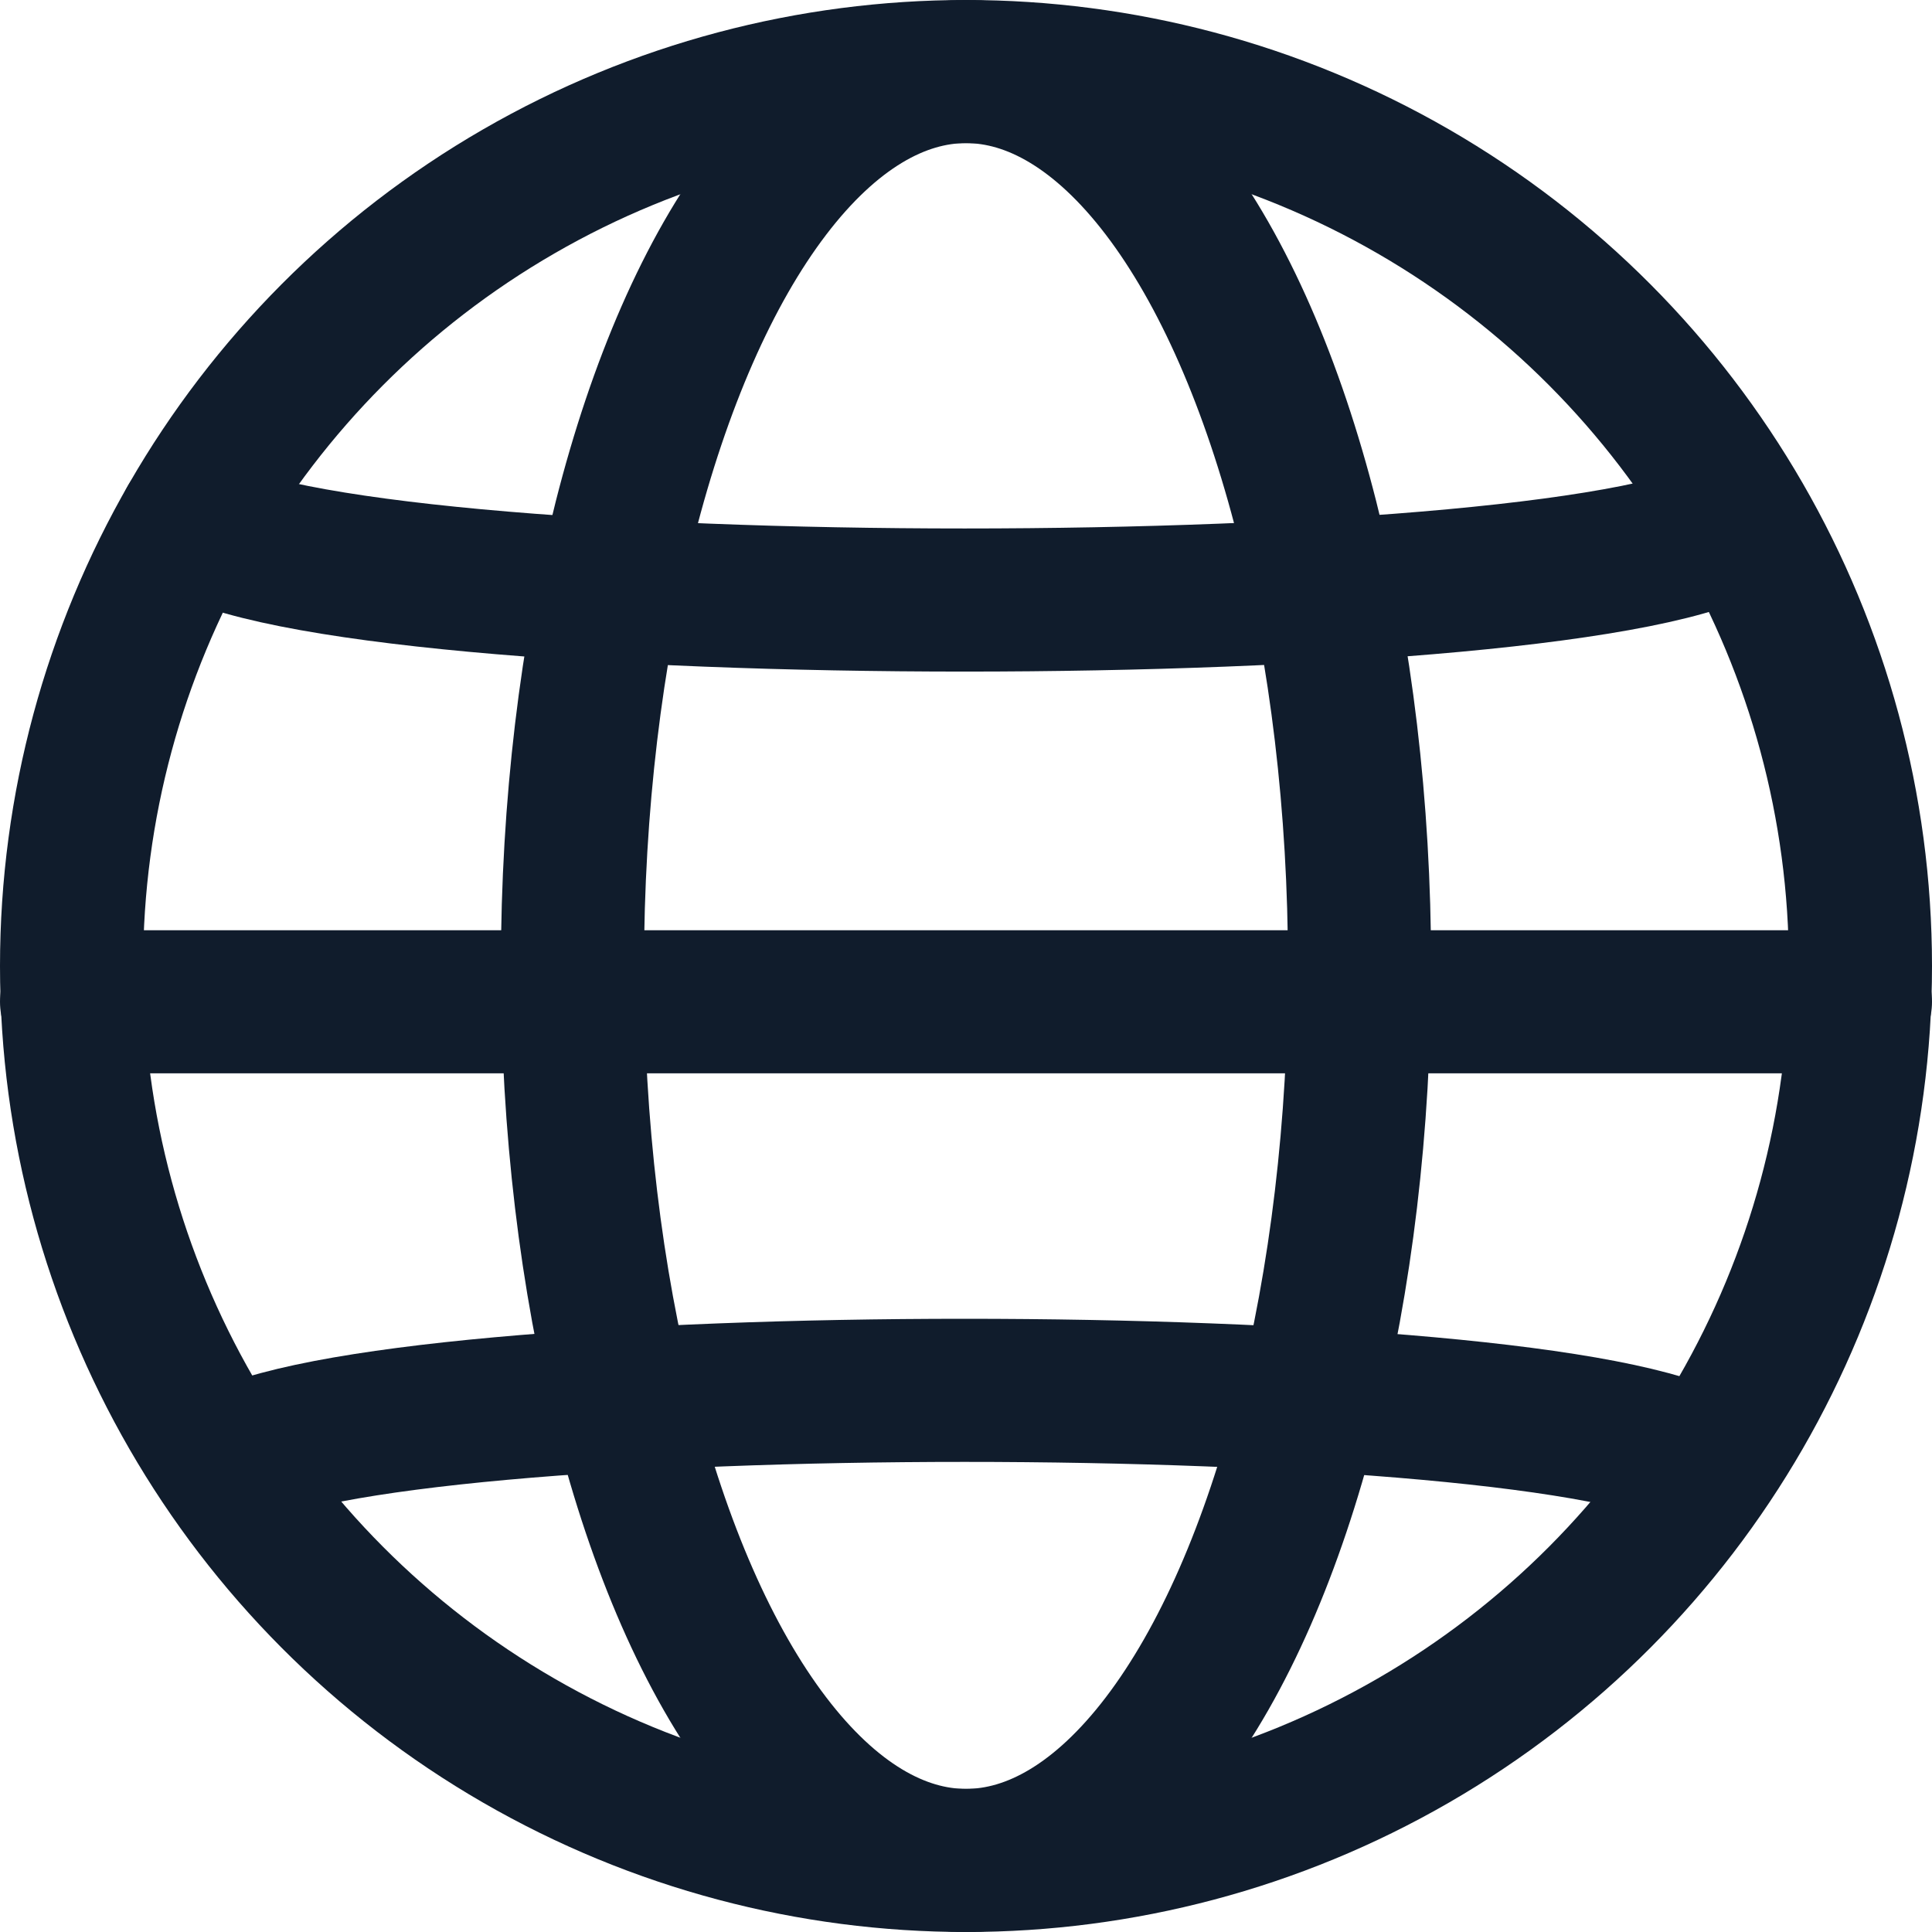 <svg xmlns="http://www.w3.org/2000/svg" width="27" height="27" viewBox="0 0 27 27"><g transform="translate(-646.5 -503.5)"><circle cx="12.5" cy="12.5" r="12.5" transform="translate(647.5 504.5)" fill="none" stroke="#101c2c" stroke-linecap="round" stroke-linejoin="round" stroke-width="2"/><path d="M649.47,522.5c2.236-1.357,18.449-1.357,20.685,0" transform="translate(0.168 1.448)" fill="none" stroke="#101c2c" stroke-linecap="round" stroke-linejoin="round" stroke-width="2"/><path d="M649.02,510.3c2.149,1.454,19.513,1.454,21.662,0" transform="translate(0.13 0.495)" fill="none" stroke="#101c2c" stroke-linecap="round" stroke-linejoin="round" stroke-width="2"/><ellipse cx="5.5" cy="12.5" rx="5.5" ry="12.5" transform="translate(654.5 504.5)" fill="none" stroke="#101c2c" stroke-linecap="round" stroke-linejoin="round" stroke-width="2"/><line x2="25" transform="translate(647.5 517.5)" fill="none" stroke="#101c2c" stroke-linecap="round" stroke-linejoin="round" stroke-width="2"/></g></svg>